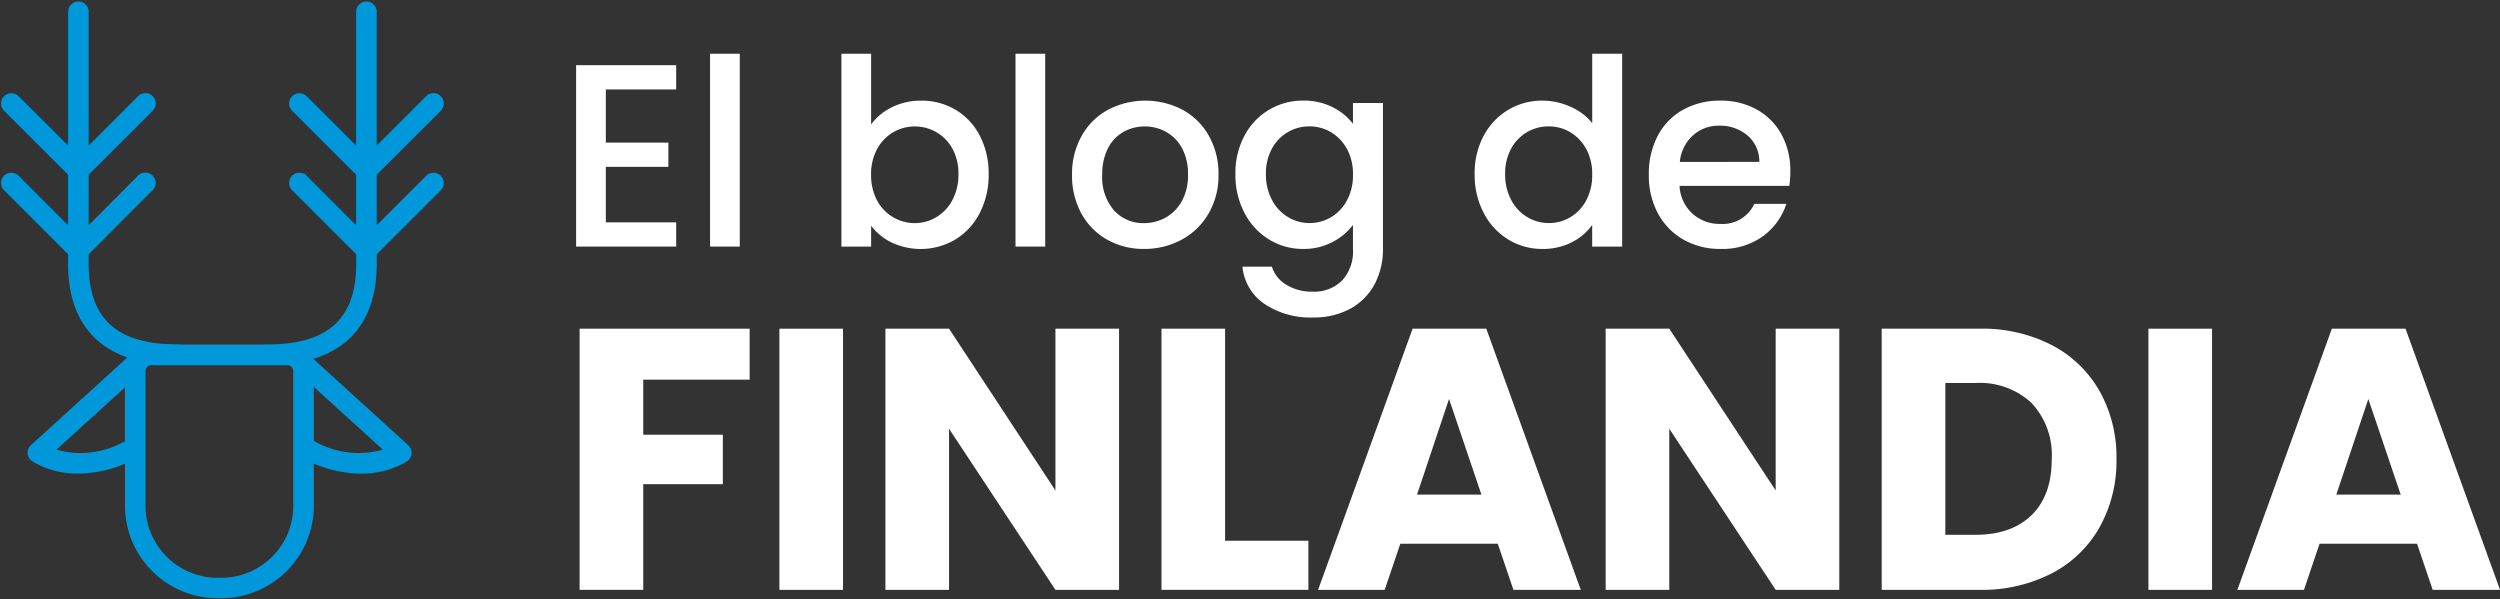 <svg xmlns="http://www.w3.org/2000/svg" xmlns:xlink="http://www.w3.org/1999/xlink" width="329.124" height="78.918" viewBox="0 0 329.124 78.918"><rect x="0" y="0" width="329.124" height="78.918" fill="#333333" stroke="none"/><defs><clipPath id="a"><rect width="329.124" height="78.918" fill="none"/></clipPath></defs><g transform="translate(0 0)"><g transform="translate(0 0)" clip-path="url(#a)"><path d="M57.5,14.049a.847.847,0,0,0-1.2-1.2l-7.38,7.37V1.351a.847.847,0,0,0-1.693,0V20.222l-7.377-7.362a.847.847,0,0,0-1.2,1.2l8.574,8.573v8.076l-7.374-7.385a.847.847,0,0,0-1.2,1.2L47.233,33.1v1.478c0,7.469-3.944,11.1-12.093,11.1h-.016l-1.15.021H23.92l-.831-.032h-.016C14.939,45.67,11,42.042,11,34.568V33.1l8.57-8.584a.851.851,0,0,0-1.209-1.2L11,30.7V22.622l8.57-8.573a.848.848,0,1,0-1.209-1.189L11,20.222V1.351a.847.847,0,0,0-1.693,0V20.222l-7.38-7.362a.847.847,0,0,0-1.2,1.2L9.3,22.622V30.7L1.924,23.321a.846.846,0,0,0-1.2,1.2L9.3,33.1v1.478c0,6.461,2.852,10.561,8.294,12.093L4.245,58.81a.846.846,0,0,0-.047,1.2.883.883,0,0,0,.136.118,10.887,10.887,0,0,0,5.855,1.54,15.413,15.413,0,0,0,6.6-1.577V66.4A11.7,11.7,0,0,0,28.472,78.083h.489A11.7,11.7,0,0,0,40.647,66.4V60.066A15.421,15.421,0,0,0,47.3,61.676a10.877,10.877,0,0,0,5.855-1.543.846.846,0,0,0,.207-1.179.773.773,0,0,0-.118-.136L40.063,46.83c5.813-1.407,8.863-5.566,8.863-12.252V33.1L57.5,24.53a.846.846,0,0,0-1.2-1.2l-7.377,7.377V22.622ZM6.285,59.244,16.78,49.7v8.5A12.187,12.187,0,0,1,6.285,59.244m32.668,7.17a10,10,0,0,1-9.99,9.99h-.489a10.006,10.006,0,0,1-9.991-9.99V48.706A1.315,1.315,0,0,1,19.8,47.392H37.631a1.315,1.315,0,0,1,1.314,1.314V66.413Zm1.693-8.247V49.639l10.574,9.6A12.2,12.2,0,0,1,40.66,58.166" transform="translate(0.166 0.166)" fill="#0098da"/><path d="M57.5,14.049a.847.847,0,0,0-1.2-1.2l-7.38,7.37V1.351a.847.847,0,0,0-1.693,0V20.222l-7.377-7.362a.847.847,0,0,0-1.2,1.2l8.574,8.573v8.076l-7.374-7.385a.847.847,0,0,0-1.2,1.2L47.233,33.1v1.478c0,7.469-3.944,11.1-12.093,11.1h-.016l-1.15.021H23.92l-.831-.032h-.016C14.939,45.67,11,42.042,11,34.568V33.1l8.57-8.584a.851.851,0,0,0-1.209-1.2L11,30.7V22.622l8.57-8.573a.848.848,0,1,0-1.209-1.189L11,20.222V1.351a.847.847,0,0,0-1.693,0V20.222l-7.38-7.362a.847.847,0,0,0-1.2,1.2L9.3,22.622V30.7L1.924,23.321a.846.846,0,0,0-1.2,1.2L9.3,33.1v1.478c0,6.461,2.852,10.561,8.294,12.093L4.245,58.81a.846.846,0,0,0-.047,1.2.883.883,0,0,0,.136.118,10.887,10.887,0,0,0,5.855,1.54,15.413,15.413,0,0,0,6.6-1.577V66.4A11.7,11.7,0,0,0,28.472,78.083h.489A11.7,11.7,0,0,0,40.647,66.4V60.066A15.421,15.421,0,0,0,47.3,61.676a10.877,10.877,0,0,0,5.855-1.543.846.846,0,0,0,.207-1.179.773.773,0,0,0-.118-.136L40.063,46.83c5.813-1.407,8.863-5.566,8.863-12.252V33.1L57.5,24.53a.846.846,0,0,0-1.2-1.2l-7.377,7.377V22.622ZM6.285,59.244,16.78,49.7v8.5A12.187,12.187,0,0,1,6.285,59.244Zm32.668,7.17a10,10,0,0,1-9.99,9.99h-.489a10.006,10.006,0,0,1-9.991-9.99V48.706A1.315,1.315,0,0,1,19.8,47.392H37.631a1.315,1.315,0,0,1,1.314,1.314V66.413Zm1.693-8.247V49.639l10.574,9.6A12.2,12.2,0,0,1,40.66,58.166" transform="translate(0.166 0.166)" fill="none" stroke="#0098da" stroke-width="1.007"/><path d="M60.982,9.649v7h8.234v3.191H60.982v7.308h9.264v3.189H57.072V6.458H70.246V9.649Z" transform="translate(18.774 2.125)" fill="#FFFFFF"/><rect width="3.91" height="25.388" transform="translate(93.48 7.074)" fill="#FFFFFF"/><path d="M89.991,12.373A8.432,8.432,0,0,1,93.85,11.5a8.7,8.7,0,0,1,4.528,1.2,8.463,8.463,0,0,1,3.193,3.414,10.709,10.709,0,0,1,1.166,5.061,10.912,10.912,0,0,1-1.166,5.1,8.735,8.735,0,0,1-3.208,3.5,8.99,8.99,0,0,1-8.408.395,7.491,7.491,0,0,1-2.692-2.2v2.744h-3.91V5.322h3.91v9.3a7.418,7.418,0,0,1,2.728-2.247m7.959,5.421a5.511,5.511,0,0,0-2.128-2.161,5.7,5.7,0,0,0-2.829-.739,5.553,5.553,0,0,0-2.8.755,5.621,5.621,0,0,0-2.129,2.2,6.853,6.853,0,0,0-.805,3.4,6.953,6.953,0,0,0,.805,3.414A5.6,5.6,0,0,0,90.2,26.87a5.571,5.571,0,0,0,5.625-.017,5.671,5.671,0,0,0,2.128-2.247,7.051,7.051,0,0,0,.807-3.431,6.754,6.754,0,0,0-.807-3.38" transform="translate(27.419 1.751)" fill="#FFFFFF"/><rect width="3.91" height="25.388" transform="translate(133.69 7.074)" fill="#FFFFFF"/><path d="M110.83,28.274a8.752,8.752,0,0,1-3.394-3.431,10.345,10.345,0,0,1-1.236-5.13,10.141,10.141,0,0,1,1.269-5.111,8.772,8.772,0,0,1,3.466-3.431,10.617,10.617,0,0,1,9.812,0,8.789,8.789,0,0,1,3.466,3.431,10.141,10.141,0,0,1,1.269,5.111,9.929,9.929,0,0,1-1.305,5.112,9.026,9.026,0,0,1-3.55,3.449,10.253,10.253,0,0,1-4.958,1.217,9.7,9.7,0,0,1-4.839-1.217m7.669-2.9a5.5,5.5,0,0,0,2.145-2.161,6.97,6.97,0,0,0,.823-3.5,7.106,7.106,0,0,0-.788-3.482,5.346,5.346,0,0,0-2.093-2.145,5.731,5.731,0,0,0-2.813-.72,5.629,5.629,0,0,0-2.8.72,5.149,5.149,0,0,0-2.041,2.145,7.352,7.352,0,0,0-.756,3.482,6.633,6.633,0,0,0,1.562,4.718,5.158,5.158,0,0,0,3.928,1.664,5.826,5.826,0,0,0,2.831-.72" transform="translate(34.935 3.28)" fill="#FFFFFF"/><path d="M135.2,10.843a7.49,7.49,0,0,1,2.658,2.178V10.279h3.946V29.491a9.658,9.658,0,0,1-1.1,4.649,7.936,7.936,0,0,1-3.174,3.208,9.966,9.966,0,0,1-4.957,1.167,10.764,10.764,0,0,1-6.382-1.8,6.644,6.644,0,0,1-2.882-4.889h3.877a4.2,4.2,0,0,0,1.906,2.384,6.442,6.442,0,0,0,3.482.91,5.2,5.2,0,0,0,3.825-1.442,5.624,5.624,0,0,0,1.458-4.185V26.335a7.958,7.958,0,0,1-2.692,2.247,8.065,8.065,0,0,1-3.859.909,8.457,8.457,0,0,1-4.513-1.253,8.83,8.83,0,0,1-3.224-3.5,10.761,10.761,0,0,1-1.184-5.1,10.462,10.462,0,0,1,1.184-5.043,8.625,8.625,0,0,1,7.737-4.631,8.386,8.386,0,0,1,3.894.874m1.853,5.473a5.676,5.676,0,0,0-2.11-2.2,5.517,5.517,0,0,0-2.813-.755,5.549,5.549,0,0,0-4.922,2.9,6.744,6.744,0,0,0-.808,3.38,7.036,7.036,0,0,0,.808,3.431,5.684,5.684,0,0,0,2.125,2.247,5.456,5.456,0,0,0,2.8.772,5.517,5.517,0,0,0,2.813-.755,5.644,5.644,0,0,0,2.11-2.213,6.949,6.949,0,0,0,.805-3.414,6.853,6.853,0,0,0-.805-3.4" transform="translate(40.259 3.28)" fill="#FFFFFF"/><path d="M147.271,16.129a8.622,8.622,0,0,1,7.77-4.631,8.857,8.857,0,0,1,3.655.807,7.464,7.464,0,0,1,2.863,2.144V5.322H165.5V30.71h-3.946V27.864a7.3,7.3,0,0,1-2.658,2.265,8.257,8.257,0,0,1-3.893.892,8.465,8.465,0,0,1-4.514-1.253,8.818,8.818,0,0,1-3.223-3.5,10.761,10.761,0,0,1-1.184-5.1,10.463,10.463,0,0,1,1.184-5.043m13.484,1.716a5.657,5.657,0,0,0-2.11-2.2,5.513,5.513,0,0,0-2.813-.755,5.617,5.617,0,0,0-2.813.738,5.56,5.56,0,0,0-2.11,2.161,6.758,6.758,0,0,0-.808,3.38,7.051,7.051,0,0,0,.808,3.431,5.671,5.671,0,0,0,2.128,2.247,5.448,5.448,0,0,0,2.8.772,5.513,5.513,0,0,0,2.813-.755,5.626,5.626,0,0,0,2.11-2.213,6.949,6.949,0,0,0,.8-3.414,6.853,6.853,0,0,0-.8-3.4" transform="translate(48.056 1.751)" fill="#FFFFFF"/><path d="M181.828,21.188H167.383a5.239,5.239,0,0,0,1.678,3.637,5.315,5.315,0,0,0,3.706,1.373,4.577,4.577,0,0,0,4.46-2.642h4.221a8.516,8.516,0,0,1-3.1,4.271,9.109,9.109,0,0,1-5.576,1.664,9.676,9.676,0,0,1-4.856-1.217,8.679,8.679,0,0,1-3.361-3.431,10.453,10.453,0,0,1-1.217-5.13,10.729,10.729,0,0,1,1.183-5.13,8.329,8.329,0,0,1,3.328-3.414,9.912,9.912,0,0,1,4.924-1.2,9.627,9.627,0,0,1,4.768,1.167,8.242,8.242,0,0,1,3.26,3.276,9.86,9.86,0,0,1,1.165,4.855,12.384,12.384,0,0,1-.134,1.922m-3.948-3.156a4.449,4.449,0,0,0-1.542-3.465,5.522,5.522,0,0,0-3.741-1.3,5.024,5.024,0,0,0-3.465,1.285,5.377,5.377,0,0,0-1.716,3.483Z" transform="translate(53.729 3.28)" fill="#FFFFFF"/><path d="M79.8,32.56v6.71H65.794v7.248H76.275v6.513H65.794v13.91H57.419V32.56Z" transform="translate(18.888 10.711)" fill="#FFFFFF"/><rect width="8.375" height="34.381" transform="translate(102.608 43.272)" fill="#FFFFFF"/><path d="M118.47,66.942h-8.375L96.088,45.734V66.942H87.713V32.56h8.375l14.007,21.3V32.56h8.375Z" transform="translate(28.853 10.711)" fill="#FFFFFF"/><path d="M123.434,60.477H134.4v6.464H115.059V32.56h8.375Z" transform="translate(37.849 10.711)" fill="#FFFFFF"/><path d="M154.228,60.868H141.4l-2.057,6.075h-8.767l12.44-34.383h9.7l12.44,34.383h-8.865ZM152.074,54.4l-4.261-12.587L143.6,54.4Z" transform="translate(42.952 10.711)" fill="#FFFFFF"/><path d="M189.819,66.942h-8.375L167.436,45.734V66.942h-8.375V32.56h8.375l14.007,21.3V32.56h8.375Z" transform="translate(52.324 10.711)" fill="#FFFFFF"/><path d="M208.789,34.716a15.408,15.408,0,0,1,6.294,6.048,17.772,17.772,0,0,1,2.229,8.988,17.809,17.809,0,0,1-2.229,8.962,15.323,15.323,0,0,1-6.318,6.073,20.039,20.039,0,0,1-9.477,2.154H186.407V32.56h12.882a20,20,0,0,1,9.5,2.156M206.145,57.1q2.645-2.6,2.645-7.346a10,10,0,0,0-2.645-7.4,9.994,9.994,0,0,0-7.394-2.645h-3.968V59.693h3.968q4.748,0,7.394-2.6" transform="translate(61.319 10.711)" fill="#FFFFFF"/><rect width="8.375" height="34.381" transform="translate(282.841 43.272)" fill="#FFFFFF"/><path d="M245.294,60.868H232.463l-2.057,6.075h-8.767l12.44-34.383h9.7l12.44,34.383h-8.865ZM243.14,54.4,238.88,41.817,234.667,54.4Z" transform="translate(72.909 10.711)" fill="#FFFFFF"/></g></g></svg>